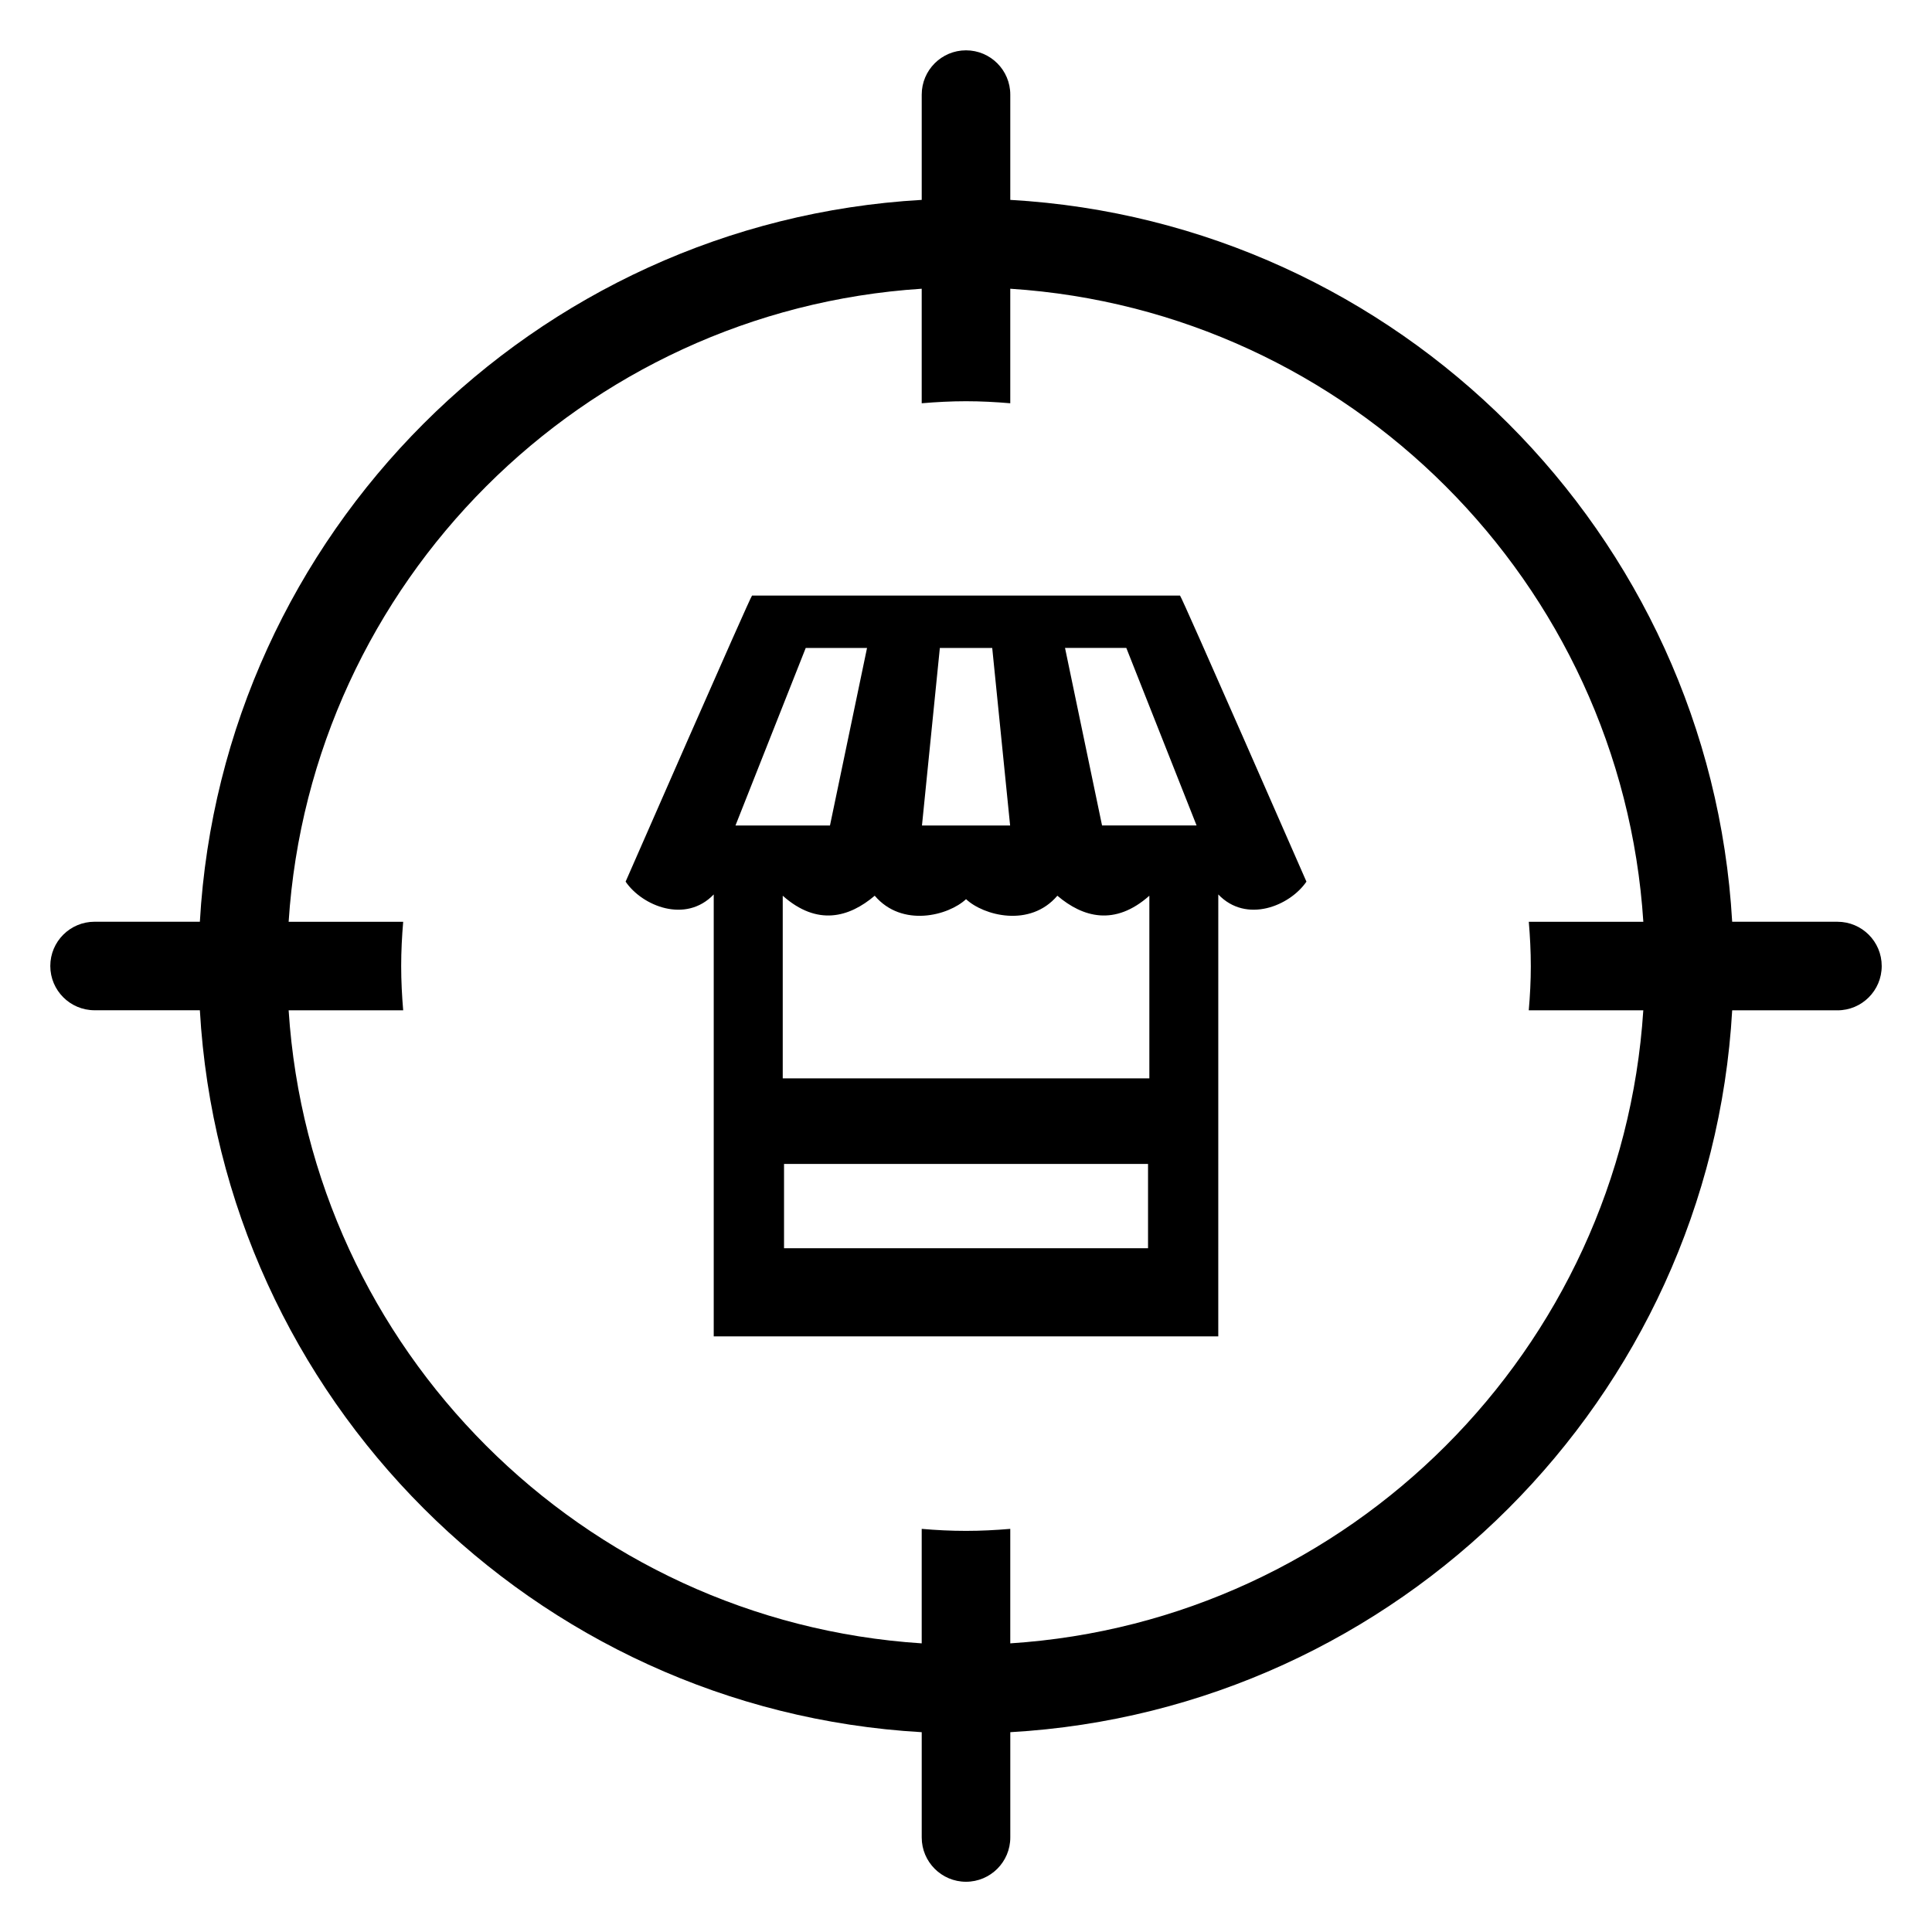 <?xml version="1.0" encoding="UTF-8"?>
<!-- Uploaded to: ICON Repo, www.iconrepo.com, Generator: ICON Repo Mixer Tools -->
<svg fill="#000000" width="800px" height="800px" version="1.1" viewBox="144 144 512 512" xmlns="http://www.w3.org/2000/svg">
 <g>
  <path d="m630.94 388.27h-27.895c-5.891-102.83-88.492-185.43-191.31-191.3v-27.898c0-6.481-5.258-11.734-11.734-11.734s-11.734 5.254-11.734 11.734v27.898c-102.83 5.883-185.43 88.477-191.3 191.3h-27.902c-6.481 0-11.734 5.246-11.734 11.723 0 6.481 5.254 11.734 11.734 11.734h27.902c5.879 102.83 88.477 185.42 191.3 191.32v27.902c0 6.477 5.258 11.734 11.734 11.734 6.477 0 11.738-5.258 11.738-11.734v-27.902c102.81-5.875 185.43-88.48 191.31-191.3h27.891c6.488 0 11.734-5.246 11.734-11.738 0.008-6.481-5.246-11.734-11.727-11.734zm-81.258 11.73c0 3.965-0.207 7.871-0.543 11.738h30.352c-5.805 89.867-77.891 161.95-167.76 167.77v-30.34c-3.875 0.328-7.785 0.531-11.746 0.531-3.949 0-7.859-0.195-11.723-0.531v30.34c-89.887-5.82-161.96-77.898-167.77-167.76h30.355c-0.328-3.879-0.531-7.773-0.531-11.738 0-3.949 0.203-7.859 0.531-11.723h-30.355c5.816-89.887 77.898-161.96 167.77-167.77v30.352c3.875-0.328 7.773-0.539 11.723-0.539 3.961 0 7.871 0.207 11.746 0.539v-30.352c89.871 5.82 161.96 77.891 167.77 167.77h-30.352c0.324 3.863 0.531 7.766 0.531 11.719z"/>
  <path d="m456.71 301.83h-113.41c-0.328 0-33.508 75.816-33.508 75.816 4.394 6.441 15.902 11.176 23.352 3.391v117.12h133.71l0.004-117.12c7.445 7.785 18.957 3.043 23.359-3.394-0.004 0-33.176-75.816-33.504-75.816zm-63.641 13.887h13.879l4.742 47.047h-23.359zm-35.543 0h16.246l-9.82 47.047h-25.043zm90.715 159.08h-96.465v-22.336h96.465zm0.34-45.02h-97.148v-48.402c9.145 8.121 17.605 5.754 24.375 0 7.281 8.543 19.594 5.246 24.203 0.91 4.609 4.336 16.918 7.637 24.199-0.91 6.769 5.754 15.23 8.121 24.379 0v48.402zm-12.527-67.023-9.812-47.047h16.242l18.621 47.047z"/>
 </g>
</svg>